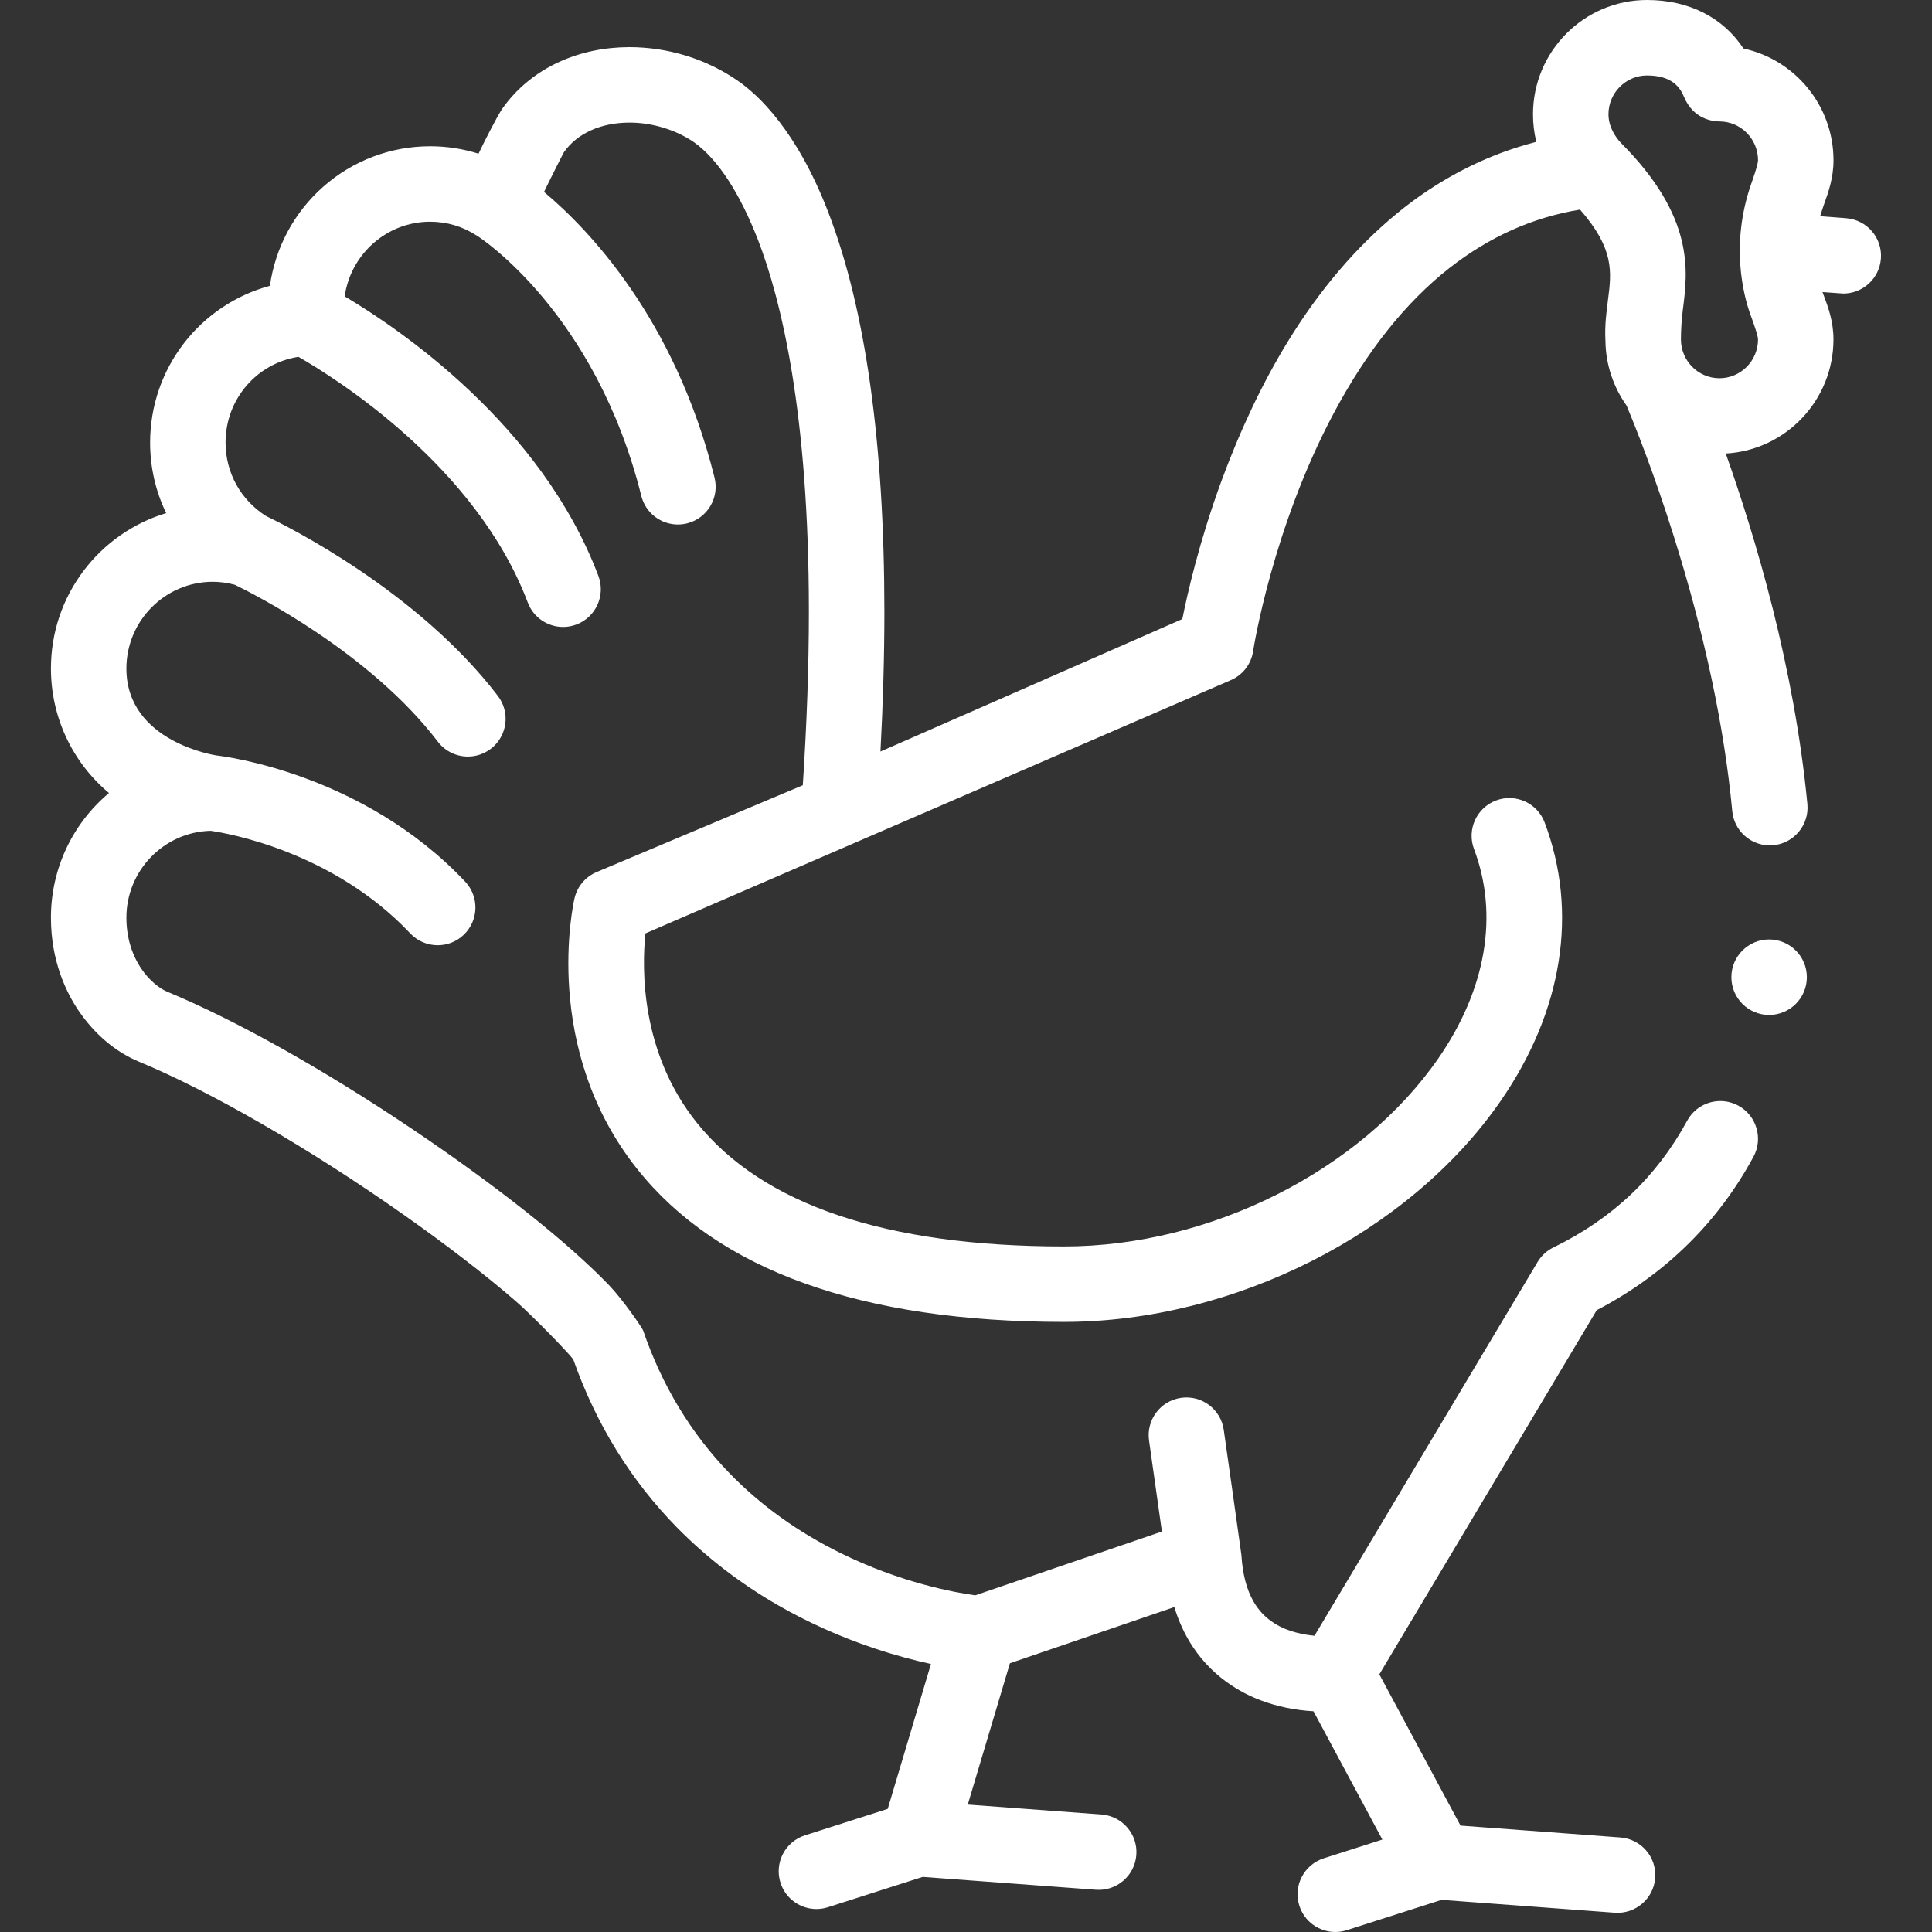 <?xml version="1.0"?>
<svg xmlns="http://www.w3.org/2000/svg" xmlns:xlink="http://www.w3.org/1999/xlink" xmlns:svgjs="http://svgjs.com/svgjs" version="1.1" width="512" height="512" x="0" y="0" viewBox="0 0 512 512" style="enable-background:new 0 0 512 512" xml:space="preserve" class=""><rect x="0" y="0" width="512" height="512" fill="#333333" stroke="none"/><g><g xmlns="http://www.w3.org/2000/svg"><path d="m489.26 57.823-6.9-.526c.187-.67.909-2.821 1.054-3.225 1.107-3.073 2.484-6.898 2.484-11.588 0-14.524-10.242-26.694-23.865-29.628-5.421-8.239-14.463-12.856-25.558-12.856-16.662 0-30.217 13.594-30.217 30.302 0 2.493.302 4.934.88 7.288-3.204.833-6.358 1.817-9.448 2.979-9.82 3.7-19.03 9.061-27.4 15.921-10.9 8.939-20.71 20.46-29.13 34.239-6.58 10.761-12.47 23.16-17.51 36.85-5.83 15.939-8.97 29.689-10.32 36.479l-80 35.11c.69-12.92 1.04-25.4 1.04-37.1-.01-44.649-5.01-80.229-14.85-105.769-8.37-21.8-18.67-31.25-24.07-34.95-4.17-2.88-8.78-5.109-13.71-6.62-4.83-1.47-9.84-2.229-14.9-2.239-6.62.01-12.83 1.3-18.46 3.829-6.19 2.78-11.47 7.091-15.26 12.47-1.36 1.96-5.32 9.79-6.3 11.939-4.15-1.31-8.47-1.97-12.82-1.97h-.03c-10.41 0-20.45 3.8-28.26 10.68-7.73 6.801-12.76 16.15-14.18 26.31-4.51 1.21-8.77 3.149-12.66 5.75-3.84 2.569-7.23 5.729-10.07 9.39-2.86 3.69-5.09 7.8-6.63 12.2-1.58 4.55-2.38 9.32-2.39 14.19 0 6.55 1.44 12.84 4.26 18.699-4.35 1.311-8.45 3.301-12.19 5.92-3.71 2.591-6.97 5.74-9.69 9.351-5.66 7.51-8.66 16.479-8.66 25.92 0 12.77 5.61 24.79 15.38 32.99-9.77 8.199-15.38 20.219-15.38 32.989-.01 11.431 3.98 19.73 7.32 24.681 4.24 6.22 9.73 10.88 15.88 13.47 19.03 7.86 45.2 22.979 70.01 40.429 11.45 8.04 21.83 16.04 30.02 23.13 4.08 3.521 14.099 13.82 15.2 15.41 6.03 17.141 15.3 32.14 27.55 44.6 7.76 7.88 16.73 14.779 26.67 20.51 7.89 4.54 16.44 8.38 25.41 11.399 5.761 1.933 10.906 3.267 15.156 4.194l-11.454 38.395-21.944 7.021c-5.26 1.683-8.16 7.312-6.477 12.571 1.359 4.248 5.29 6.956 9.522 6.956 1.009 0 2.037-.154 3.05-.479l25.12-8.037 45.896 3.409c5.502.406 10.304-3.725 10.713-9.232s-3.724-10.304-9.232-10.713l-35.439-2.632 11.175-37.459 43.563-14.884c.94 3.061 2.17 5.93 3.66 8.521 5.71 10 14.53 14.449 19.28 16.21 4.351 1.64 9.034 2.598 13.943 2.882l18.253 34.008-15.521 4.965c-5.26 1.683-8.161 7.312-6.478 12.571 1.359 4.247 5.29 6.956 9.522 6.956 1.009 0 2.037-.154 3.049-.479l25.12-8.036 45.896 3.409c5.493.394 10.304-3.724 10.713-9.232.409-5.507-3.724-10.304-9.232-10.713l-42.36-3.146-21.513-40.082 57.606-96.514c9.2-4.78 17.46-10.78 24.56-17.851 6.7-6.67 12.41-14.34 16.98-22.8 2.63-4.85.83-10.93-4.02-13.56-1.46-.79-3.1-1.21-4.76-1.21-3.67 0-7.04 2-8.79 5.229-8.15 14.92-19.74 25.9-35.44 33.57-1.76.85-3.21 2.189-4.21 3.87l-59.11 99.03c-2.4-.221-6.94-.931-10.55-3.25-2.4-1.5-4.17-3.341-5.6-5.801-1.86-3.25-2.91-7.3-3.22-12.37-.027-.481-4.674-33.125-4.674-33.125-.772-5.469-5.831-9.278-11.301-8.502-5.469.772-9.275 5.832-8.502 11.301l3.411 24.13-49.474 16.905c-5.44-.75-19.77-3.34-35.69-11.199-11.32-5.57-21.23-12.7-29.45-21.181-10.19-10.529-17.89-23.25-22.87-37.809-.23-.68-5.32-8.11-9.01-11.97-11.09-11.511-29.66-26.25-52.29-41.49-23.64-15.879-46.65-28.77-64.78-36.299-1.93-.761-4.83-2.971-6.95-6.181-2.58-3.859-3.9-8.399-3.91-13.5.02-12.472 9.986-22.672 22.322-22.975 4.274.611 32.321 5.37 52.904 27.188 1.967 2.085 4.619 3.138 7.276 3.138 2.461 0 4.928-.903 6.86-2.726 4.017-3.79 4.202-10.119.412-14.137-27.208-28.84-64.255-33.245-65.819-33.419-.033-.003-23.955-3.469-23.955-23.049 0-12.66 10.27-22.97 22.85-22.99 1.986 0 3.953.269 5.875.786 5.047 2.442 35.745 17.928 53.828 41.604 1.968 2.576 4.944 3.931 7.955 3.931 2.117 0 4.25-.67 6.062-2.054 4.389-3.353 5.229-9.628 1.877-14.017-21.242-27.811-55.894-45.033-61.406-47.658-6.744-4.25-10.762-11.51-10.762-19.491-.009-11.498 8.297-21.015 19.321-22.711 9.884 5.669 47.12 28.964 60.774 65.114 1.512 4.004 5.316 6.47 9.356 6.47 1.174 0 2.369-.209 3.532-.648 5.167-1.951 7.772-7.722 5.821-12.888-15.162-40.141-52.906-65.587-67.233-74.077 1.575-11.147 11.12-19.76 22.617-19.78 4.5 0 8.68 1.25 12.44 3.71.037.024.077.042.114.066.021.013.039.029.06.042.31.194 31.167 19.983 43.381 68.847 1.136 4.544 5.213 7.577 9.694 7.577.803 0 1.619-.097 2.433-.301 5.358-1.339 8.616-6.769 7.277-12.126-10.56-42.247-33.554-65.979-45.185-75.705.564-1.257 5.127-10.35 5.266-10.53 1.79-2.521 4.13-4.41 7.15-5.79 2.98-1.35 6.51-2.06 10.22-2.06h.11c5.99 0 12.39 1.979 17.11 5.29 6.17 4.42 11.99 13.319 16.82 25.729 6.17 15.94 13.52 45.969 13.51 98.559 0 14.32-.541 29.783-1.61 46.035l-54.641 23.008c-2.961 1.246-5.143 3.84-5.864 6.971-.371 1.609-8.792 39.79 16.617 71.718 21.397 26.888 59.458 40.521 113.127 40.521 44.978 0 91.458-23.511 115.659-58.504 16.504-23.864 20.658-50.09 11.697-73.849-1.949-5.167-7.72-7.775-12.885-5.827-5.168 1.949-7.777 7.718-5.828 12.886 6.575 17.431 3.225 37.112-9.433 55.414-20.634 29.835-60.503 49.88-99.21 49.88-47.128 0-79.874-11.03-97.326-32.785-14.848-18.507-14.6-40.612-13.622-50.17l155.177-67.138c3.16-1.38 5.35-4.25 5.87-7.66 0 0 .01-.05.04-.26.05-.319 5.07-32.34 21.33-62.809 8.73-16.41 19.05-29.37 30.69-38.5 10.584-8.266 21.986-13.372 34.572-15.455 9.153 10.449 8.368 16.531 7.396 24.036-.412 3.18-.877 6.773-.662 10.68.068 6.414 2.14 12.351 5.606 17.225 2.102 5.019 7.198 17.697 12.587 34.863 8.14 25.95 13.33 50.391 15.42 72.63.24 2.5 1.39 4.8 3.24 6.471 2.08 1.88 4.86 2.81 7.66 2.55 5.48-.53 9.52-5.41 9.01-10.891v-.01c-3.472-36.206-13.686-70.518-21.637-92.91 15.888-.873 28.547-14.107 28.547-30.253 0-4.813-1.463-8.698-2.64-11.821-.089-.238-.175-.474-.264-.711 0 0 5.259.391 5.515.391 5.177 0 9.56-3.991 9.96-9.239.429-5.502-3.695-10.306-9.202-10.726zm-25.395 25.507c.218.611 2.034 5.435 2.034 6.605 0 5.681-4.583 10.302-10.218 10.302-5.634 0-10.217-4.621-10.217-10.302 0-2.123.147-5.078.498-7.785 1.345-10.387 3.188-24.611-16.377-44.259-.05-.05-3.327-3.246-3.327-7.59 0-5.681 4.583-10.302 10.217-10.302 6.673 0 8.783 3.216 9.789 5.635 2.526 6.075 7.847 6.547 9.418 6.547 5.634 0 10.218 4.621 10.218 10.302 0 1.198-1.638 5.748-1.801 6.215v-.001c-5.622 16.116-2.037 29.589-.234 34.633z" fill="#ffffff" data-original="#000000" style="" class=""/><circle cx="468.835" cy="258.968" r="10" fill="#ffffff" data-original="#000000" style="" class=""/></g></g></svg>
